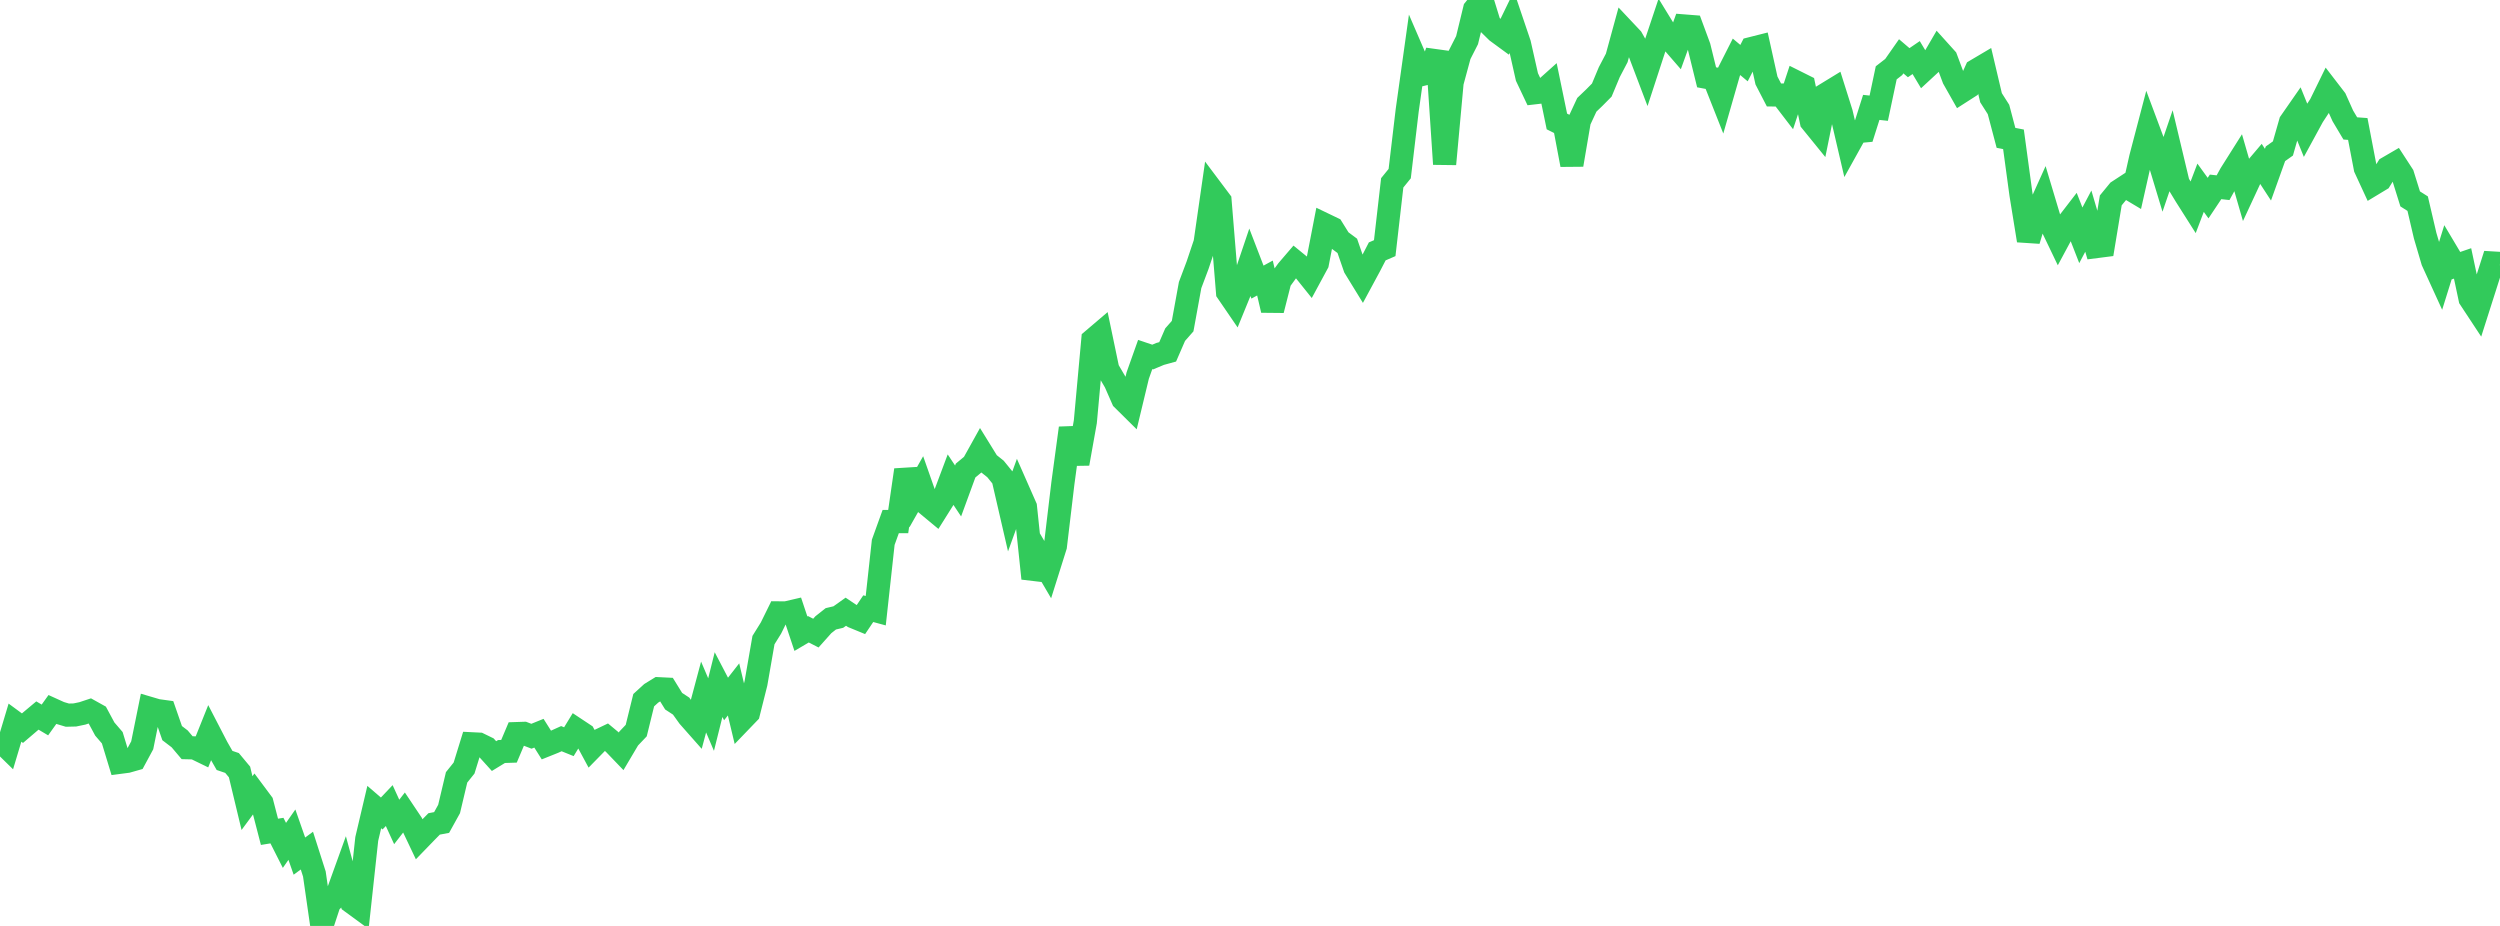<?xml version="1.0" standalone="no"?>
<!DOCTYPE svg PUBLIC "-//W3C//DTD SVG 1.1//EN" "http://www.w3.org/Graphics/SVG/1.1/DTD/svg11.dtd">

<svg width="135" height="50" viewBox="0 0 135 50" preserveAspectRatio="none" 
  xmlns="http://www.w3.org/2000/svg"
  xmlns:xlink="http://www.w3.org/1999/xlink">


<polyline points="0.0, 39.975 0.404, 40.371 0.808, 39.023 1.213, 39.321 1.617, 38.976 2.021, 38.638 2.425, 38.878 2.829, 38.313 3.234, 38.497 3.638, 38.618 4.042, 38.608 4.446, 38.524 4.85, 38.39 5.254, 38.615 5.659, 39.368 6.063, 39.838 6.467, 41.165 6.871, 41.112 7.275, 40.997 7.68, 40.246 8.084, 38.252 8.488, 38.371 8.892, 38.427 9.296, 39.589 9.701, 39.898 10.105, 40.376 10.509, 40.386 10.913, 40.583 11.317, 39.575 11.722, 40.357 12.126, 41.064 12.53, 41.201 12.934, 41.686 13.338, 43.367 13.743, 42.818 14.147, 43.36 14.551, 44.918 14.955, 44.852 15.359, 45.651 15.763, 45.072 16.168, 46.23 16.572, 45.933 16.976, 47.197 17.38, 50.0 17.784, 48.771 18.189, 48.352 18.593, 47.232 18.997, 48.723 19.401, 49.018 19.805, 45.301 20.21, 43.581 20.614, 43.928 21.018, 43.501 21.422, 44.385 21.826, 43.863 22.231, 44.468 22.635, 45.319 23.039, 44.902 23.443, 44.491 23.847, 44.415 24.251, 43.685 24.656, 41.977 25.06, 41.474 25.464, 40.164 25.868, 40.184 26.272, 40.381 26.677, 40.829 27.081, 40.582 27.485, 40.569 27.889, 39.614 28.293, 39.601 28.698, 39.757 29.102, 39.593 29.506, 40.233 29.91, 40.071 30.314, 39.888 30.719, 40.052 31.123, 39.39 31.527, 39.658 31.931, 40.408 32.335, 39.996 32.74, 39.803 33.144, 40.139 33.548, 40.56 33.952, 39.877 34.356, 39.452 34.76, 37.81 35.165, 37.44 35.569, 37.191 35.973, 37.211 36.377, 37.865 36.781, 38.129 37.186, 38.694 37.59, 39.151 37.994, 37.639 38.398, 38.587 38.802, 36.969 39.207, 37.745 39.611, 37.228 40.015, 38.918 40.419, 38.498 40.823, 36.891 41.228, 34.565 41.632, 33.915 42.036, 33.095 42.44, 33.099 42.844, 33.005 43.249, 34.219 43.653, 33.981 44.057, 34.188 44.461, 33.735 44.865, 33.416 45.269, 33.321 45.674, 33.033 46.078, 33.303 46.482, 33.469 46.886, 32.868 47.29, 32.978 47.695, 29.283 48.099, 28.164 48.503, 28.166 48.907, 25.379 49.311, 26.853 49.716, 26.139 50.12, 27.29 50.524, 27.625 50.928, 26.981 51.332, 25.903 51.737, 26.513 52.141, 25.41 52.545, 25.075 52.949, 24.348 53.353, 25.002 53.757, 25.324 54.162, 25.823 54.566, 27.572 54.97, 26.456 55.374, 27.373 55.778, 31.235 56.183, 30.088 56.587, 30.776 56.991, 29.492 57.395, 26.102 57.799, 23.117 58.204, 25.037 58.608, 22.776 59.012, 18.356 59.416, 18.012 59.82, 19.948 60.225, 20.638 60.629, 21.559 61.033, 21.959 61.437, 20.279 61.841, 19.143 62.246, 19.28 62.65, 19.111 63.054, 19 63.458, 18.07 63.862, 17.611 64.266, 15.394 64.671, 14.317 65.075, 13.113 65.479, 10.305 65.883, 10.843 66.287, 15.778 66.692, 16.37 67.096, 15.381 67.5, 14.184 67.904, 15.234 68.308, 15.013 68.713, 16.748 69.117, 15.158 69.521, 14.603 69.925, 14.132 70.329, 14.462 70.734, 14.967 71.138, 14.22 71.542, 12.133 71.946, 12.327 72.35, 12.976 72.754, 13.276 73.159, 14.447 73.563, 15.105 73.967, 14.356 74.371, 13.575 74.775, 13.4 75.18, 9.873 75.584, 9.376 75.988, 5.966 76.392, 3.083 76.796, 4.019 77.201, 3.921 77.605, 2.784 78.009, 8.861 78.413, 4.455 78.817, 2.964 79.222, 2.168 79.626, 0.504 80.03, 0.0 80.434, 1.311 80.838, 1.708 81.243, 2.005 81.647, 1.173 82.051, 2.367 82.455, 4.158 82.859, 5.011 83.263, 4.964 83.668, 4.601 84.072, 6.559 84.476, 6.761 84.88, 8.899 85.284, 6.53 85.689, 5.659 86.093, 5.272 86.497, 4.864 86.901, 3.897 87.305, 3.126 87.71, 1.644 88.114, 2.073 88.518, 2.786 88.922, 3.85 89.326, 2.612 89.731, 1.399 90.135, 2.058 90.539, 2.524 90.943, 1.402 91.347, 1.434 91.751, 2.529 92.156, 4.175 92.56, 4.251 92.964, 5.273 93.368, 3.866 93.772, 3.069 94.177, 3.409 94.581, 2.62 94.985, 2.518 95.389, 4.346 95.793, 5.127 96.198, 5.132 96.602, 5.659 97.006, 4.436 97.41, 4.638 97.814, 6.56 98.219, 7.059 98.623, 5.071 99.027, 4.824 99.431, 6.106 99.835, 7.84 100.24, 7.11 100.644, 7.073 101.048, 5.799 101.452, 5.843 101.856, 3.933 102.26, 3.619 102.665, 3.04 103.069, 3.385 103.473, 3.109 103.877, 3.783 104.281, 3.409 104.686, 2.713 105.09, 3.161 105.494, 4.244 105.898, 4.958 106.302, 4.699 106.707, 3.802 107.111, 3.563 107.515, 5.277 107.919, 5.912 108.323, 7.444 108.728, 7.523 109.132, 10.498 109.536, 12.987 109.94, 11.647 110.344, 10.752 110.749, 12.104 111.153, 12.946 111.557, 12.195 111.961, 11.671 112.365, 12.707 112.769, 11.941 113.174, 13.318 113.578, 13.266 113.982, 10.821 114.386, 10.329 114.79, 10.065 115.195, 10.307 115.599, 8.512 116.003, 6.97 116.407, 8.052 116.811, 9.39 117.216, 8.202 117.62, 9.896 118.024, 10.563 118.428, 11.2 118.832, 10.138 119.237, 10.697 119.641, 10.091 120.045, 10.136 120.449, 9.402 120.853, 8.761 121.257, 10.159 121.662, 9.288 122.066, 8.812 122.47, 9.432 122.874, 8.304 123.278, 8.017 123.683, 6.6 124.087, 6.019 124.491, 7.015 124.895, 6.273 125.299, 5.658 125.704, 4.83 126.108, 5.355 126.512, 6.256 126.916, 6.935 127.32, 6.964 127.725, 9.078 128.129, 9.952 128.533, 9.708 128.937, 9.061 129.341, 8.826 129.746, 9.449 130.15, 10.741 130.554, 10.997 130.958, 12.727 131.362, 14.099 131.766, 14.983 132.171, 13.684 132.575, 14.363 132.979, 14.224 133.383, 16.128 133.787, 16.741 134.192, 15.47 134.596, 14.201 135.0, 14.225" fill="none" stroke="#32ca5b" stroke-width="1.25"/>

</svg>